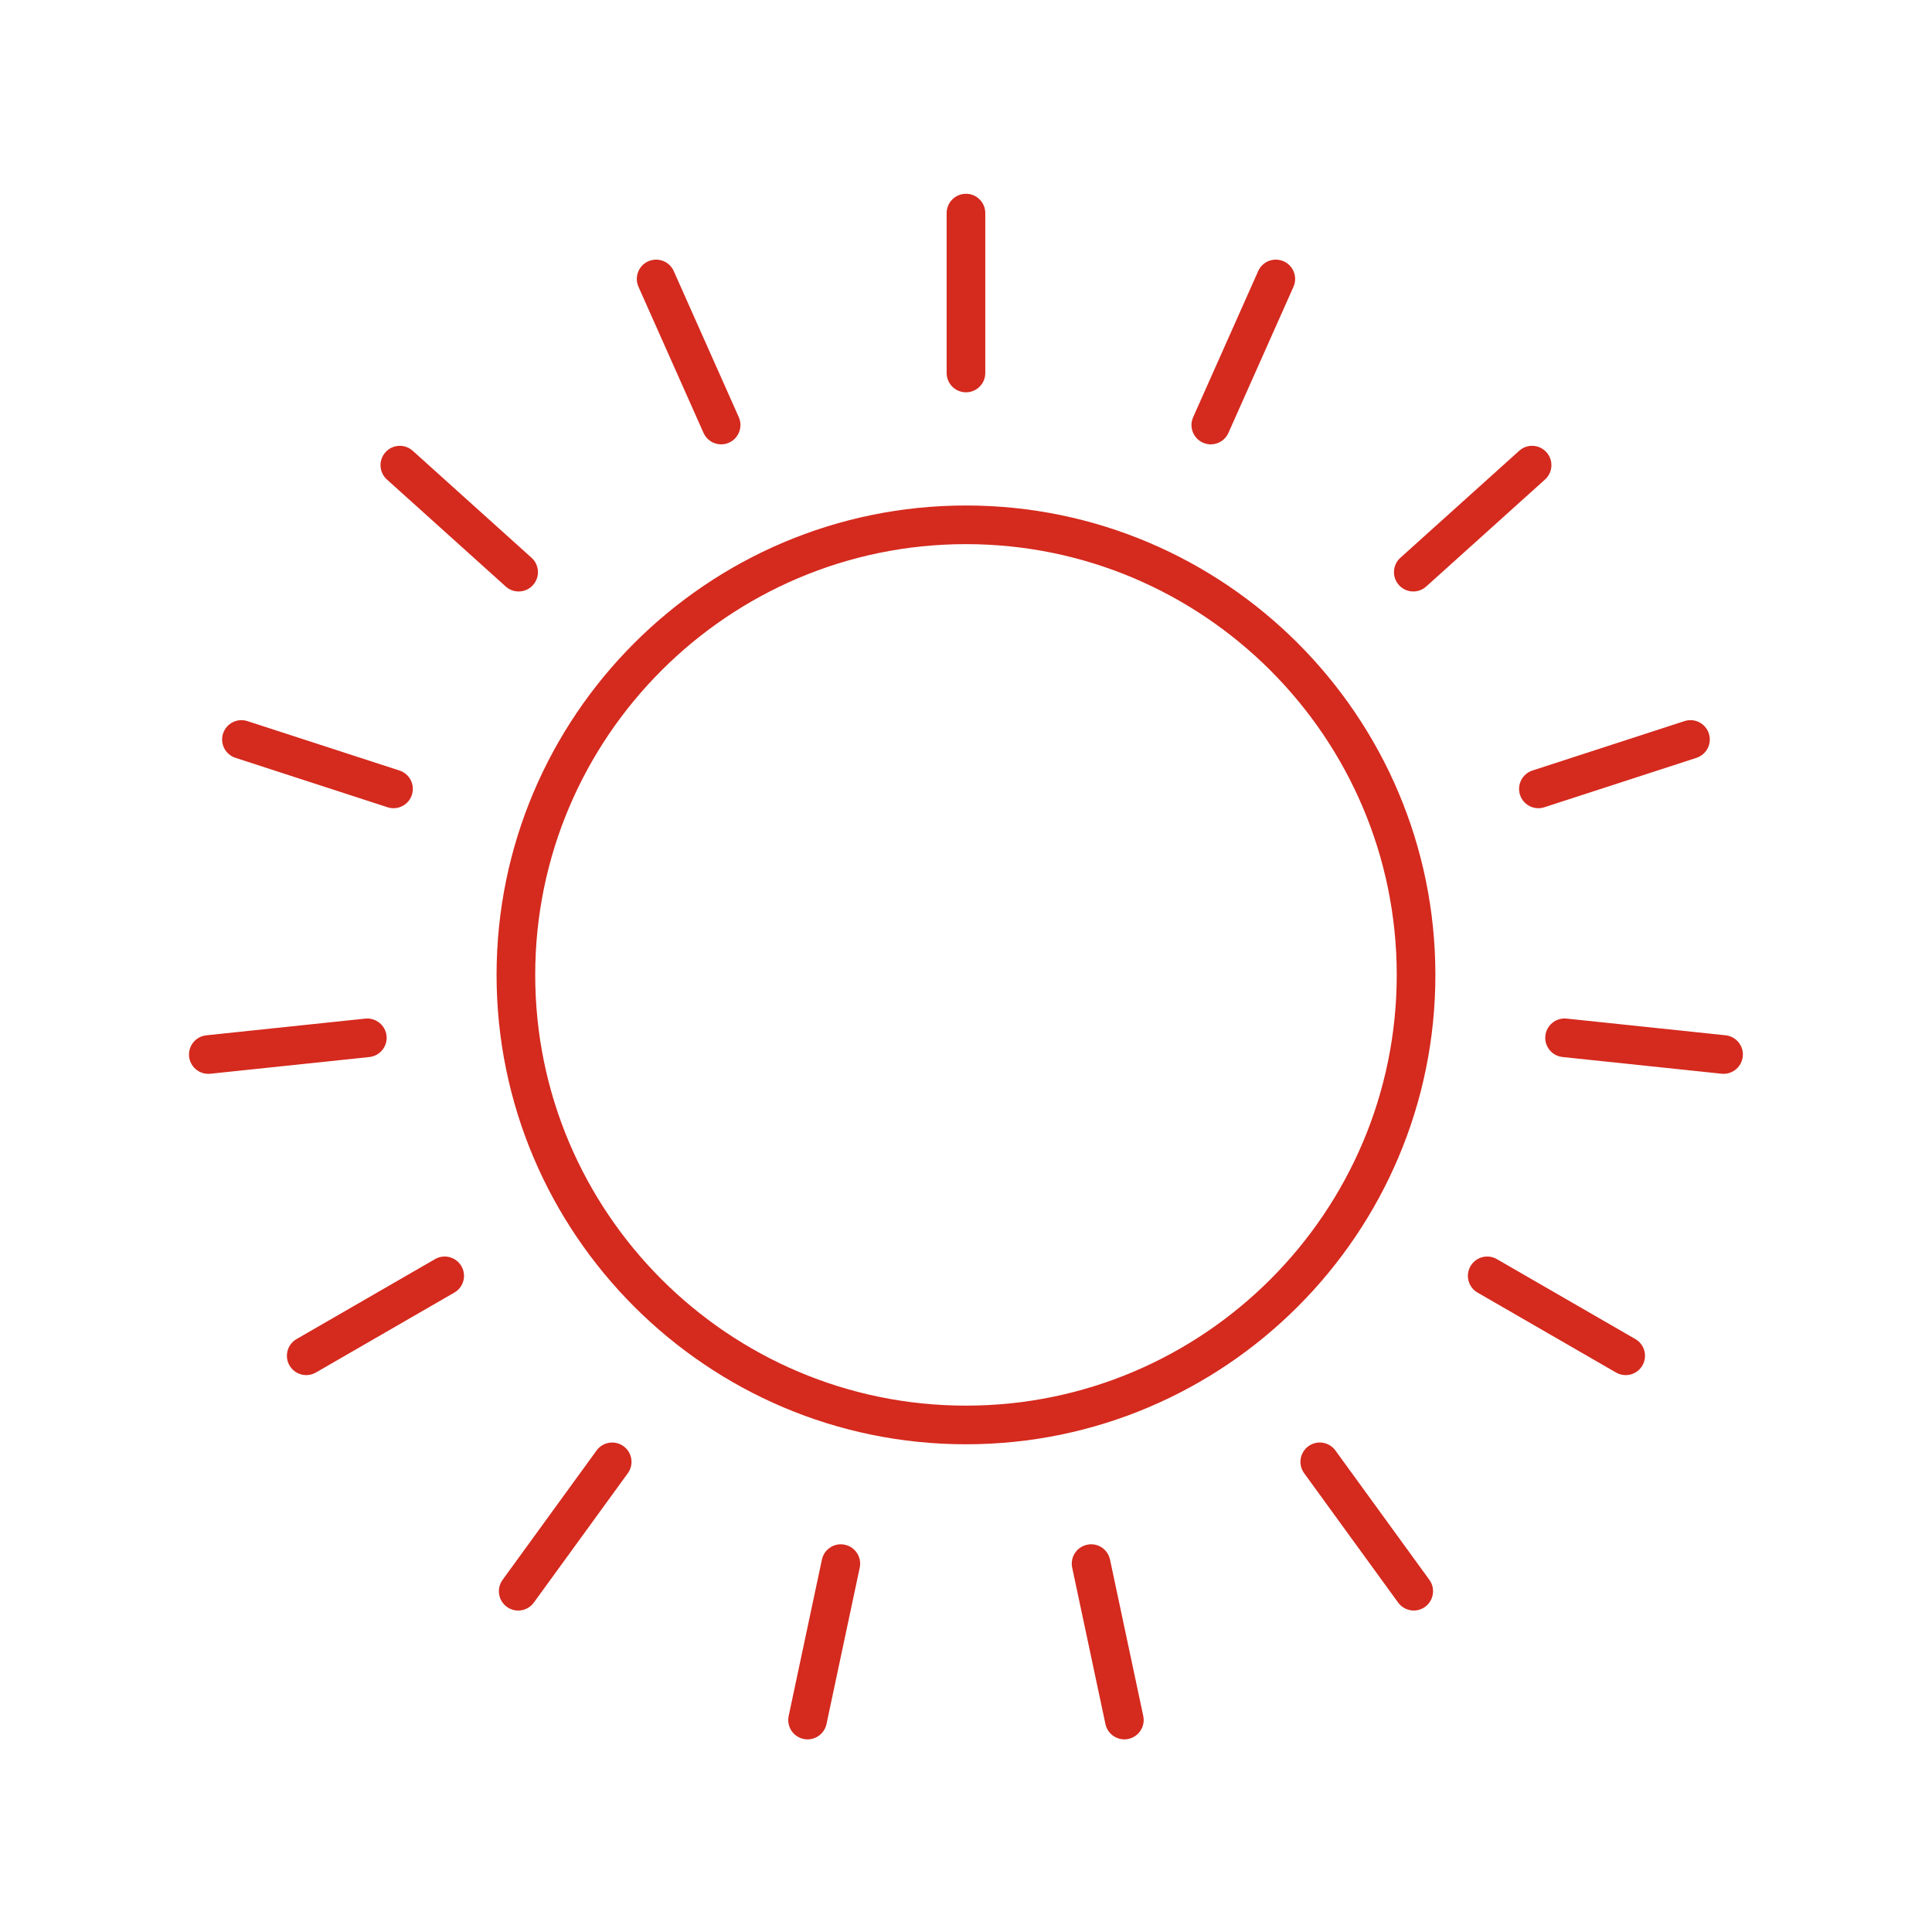 <?xml version="1.0" encoding="UTF-8"?>
<svg width="1200pt" height="1200pt" version="1.1" viewBox="0 0 1200 1200" xmlns="http://www.w3.org/2000/svg">
 <path d="m308.43 605.52c0 160.77 130.79 291.55 291.55 291.55 160.77 0 291.56-130.79 291.56-291.55s-130.79-291.55-291.56-291.55c-160.75 0-291.55 130.79-291.55 291.55zm291.55-267.55c147.54 0 267.56 120.02 267.56 267.55 0 147.53-120.02 267.55-267.56 267.55-147.53 0-267.55-120.02-267.55-267.55 0-147.53 120.02-267.55 267.55-267.55z" fill="#d52a1e"/>
 <path d="m611.98 231.67v-99.312c0-6.625-5.363-12-12-12-6.637 0-12 5.375-12 12v99.312c0 6.625 5.363 12 12 12 6.637 0 12-5.375 12-12z" fill="#d52a1e"/>
 <path d="m752.03 276c4.609 0 8.988-2.652 10.969-7.129l40.391-90.73c2.699-6.047-0.023-13.152-6.07-15.84-6.086-2.688-13.164 0.035-15.84 6.086l-40.391 90.73c-2.699 6.047 0.023 13.152 6.086 15.84 1.582 0.695 3.223 1.043 4.856 1.043z" fill="#d52a1e"/>
 <path d="m943.59 280-73.801 66.457c-4.922 4.441-5.316 12.023-0.887 16.945 2.363 2.641 5.641 3.973 8.914 3.973 2.856 0 5.734-1.02 8.027-3.086l73.801-66.457c4.922-4.441 5.316-12.023 0.887-16.945-4.438-4.941-12.023-5.34-16.941-0.887z" fill="#d52a1e"/>
 <path d="m1061.4 455.59c-2.062-6.301-8.82-9.742-15.121-7.703l-94.453 30.695c-6.301 2.051-9.758 8.82-7.715 15.121 1.656 5.062 6.348 8.293 11.41 8.293 1.234 0 2.473-0.191 3.707-0.59l94.453-30.695c6.316-2.043 9.773-8.812 7.719-15.121z" fill="#d52a1e"/>
 <path d="m1071.8 643.04-98.762-10.379c-6.59-0.672-12.492 4.094-13.188 10.68-0.707 6.59 4.094 12.504 10.68 13.188l98.762 10.379c0.422 0.035 0.84 0.059 1.262 0.059 6.07 0 11.27-4.586 11.914-10.754 0.719-6.57-4.082-12.477-10.668-13.172z" fill="#d52a1e"/>
 <path d="m913.34 786.46c-3.312 5.746-1.344 13.078 4.391 16.391l86.016 49.656c1.883 1.094 3.949 1.609 5.988 1.609 4.152 0 8.184-2.148 10.402-6 3.312-5.746 1.344-13.078-4.391-16.391l-86.016-49.656c-5.734-3.312-13.066-1.359-16.391 4.391z" fill="#d52a1e"/>
 <path d="m812.68 898.26c-5.352 3.898-6.551 11.398-2.652 16.766l58.367 80.352c2.34 3.227 6 4.945 9.719 4.945 2.438 0 4.906-0.742 7.043-2.293 5.352-3.898 6.551-11.398 2.652-16.766l-58.367-80.352c-3.887-5.344-11.375-6.555-16.762-2.652z" fill="#d52a1e"/>
 <path d="m675.21 959.47c-6.481 1.379-10.621 7.754-9.254 14.23l20.652 97.152c1.211 5.641 6.191 9.504 11.734 9.504 0.816 0 1.668-0.086 2.508-0.266 6.481-1.379 10.621-7.754 9.254-14.23l-20.652-97.152c-1.391-6.481-7.676-10.668-14.242-9.238z" fill="#d52a1e"/>
 <path d="m510.5 968.71-20.652 97.152c-1.367 6.492 2.762 12.852 9.254 14.23 0.84 0.18 1.68 0.266 2.508 0.266 5.543 0 10.523-3.863 11.734-9.504l20.652-97.152c1.367-6.492-2.762-12.852-9.254-14.23-6.488-1.418-12.863 2.746-14.242 9.238z" fill="#d52a1e"/>
 <path d="m370.54 900.93-58.379 80.352c-3.898 5.363-2.711 12.863 2.652 16.766 2.137 1.547 4.598 2.293 7.043 2.293 3.719 0 7.367-1.715 9.719-4.945l58.379-80.352c3.898-5.363 2.711-12.863-2.652-16.766-5.371-3.902-12.871-2.715-16.762 2.652z" fill="#d52a1e"/>
 <path d="m179.81 848.11c2.231 3.852 6.254 6 10.402 6 2.039 0 4.106-0.516 5.988-1.609l86.004-49.656c5.746-3.312 7.715-10.656 4.391-16.391-3.324-5.746-10.68-7.703-16.391-4.391l-86.004 49.656c-5.734 3.309-7.703 10.652-4.391 16.391z" fill="#d52a1e"/>
 <path d="m129.38 666.98c0.422 0 0.84-0.023 1.262-0.059l98.773-10.379c6.59-0.695 11.375-6.602 10.68-13.188-0.695-6.59-6.742-11.363-13.188-10.68l-98.773 10.379c-6.59 0.695-11.375 6.602-10.68 13.188 0.66 6.152 5.856 10.738 11.926 10.738z" fill="#d52a1e"/>
 <path d="m138.55 455.59c-2.051 6.301 1.402 13.066 7.715 15.121l94.453 30.695c1.234 0.395 2.473 0.59 3.707 0.59 5.062 0 9.758-3.227 11.41-8.293 2.051-6.301-1.402-13.066-7.715-15.121l-94.453-30.695c-6.285-2.031-13.062 1.402-15.117 7.703z" fill="#d52a1e"/>
 <path d="m256.37 280c-4.934-4.43-12.516-4.043-16.945 0.887-4.43 4.922-4.031 12.504 0.887 16.945l73.801 66.457c2.293 2.062 5.16 3.086 8.027 3.086 3.277 0 6.551-1.344 8.914-3.973 4.43-4.922 4.031-12.504-0.887-16.945z" fill="#d52a1e"/>
 <path d="m447.93 276c1.633 0 3.277-0.336 4.859-1.043 6.059-2.699 8.773-9.793 6.086-15.84l-40.391-90.73c-2.688-6.047-9.73-8.762-15.84-6.086-6.047 2.699-8.762 9.793-6.07 15.84l40.391 90.73c1.977 4.465 6.356 7.129 10.965 7.129z" fill="#d52a1e"/>
</svg>
